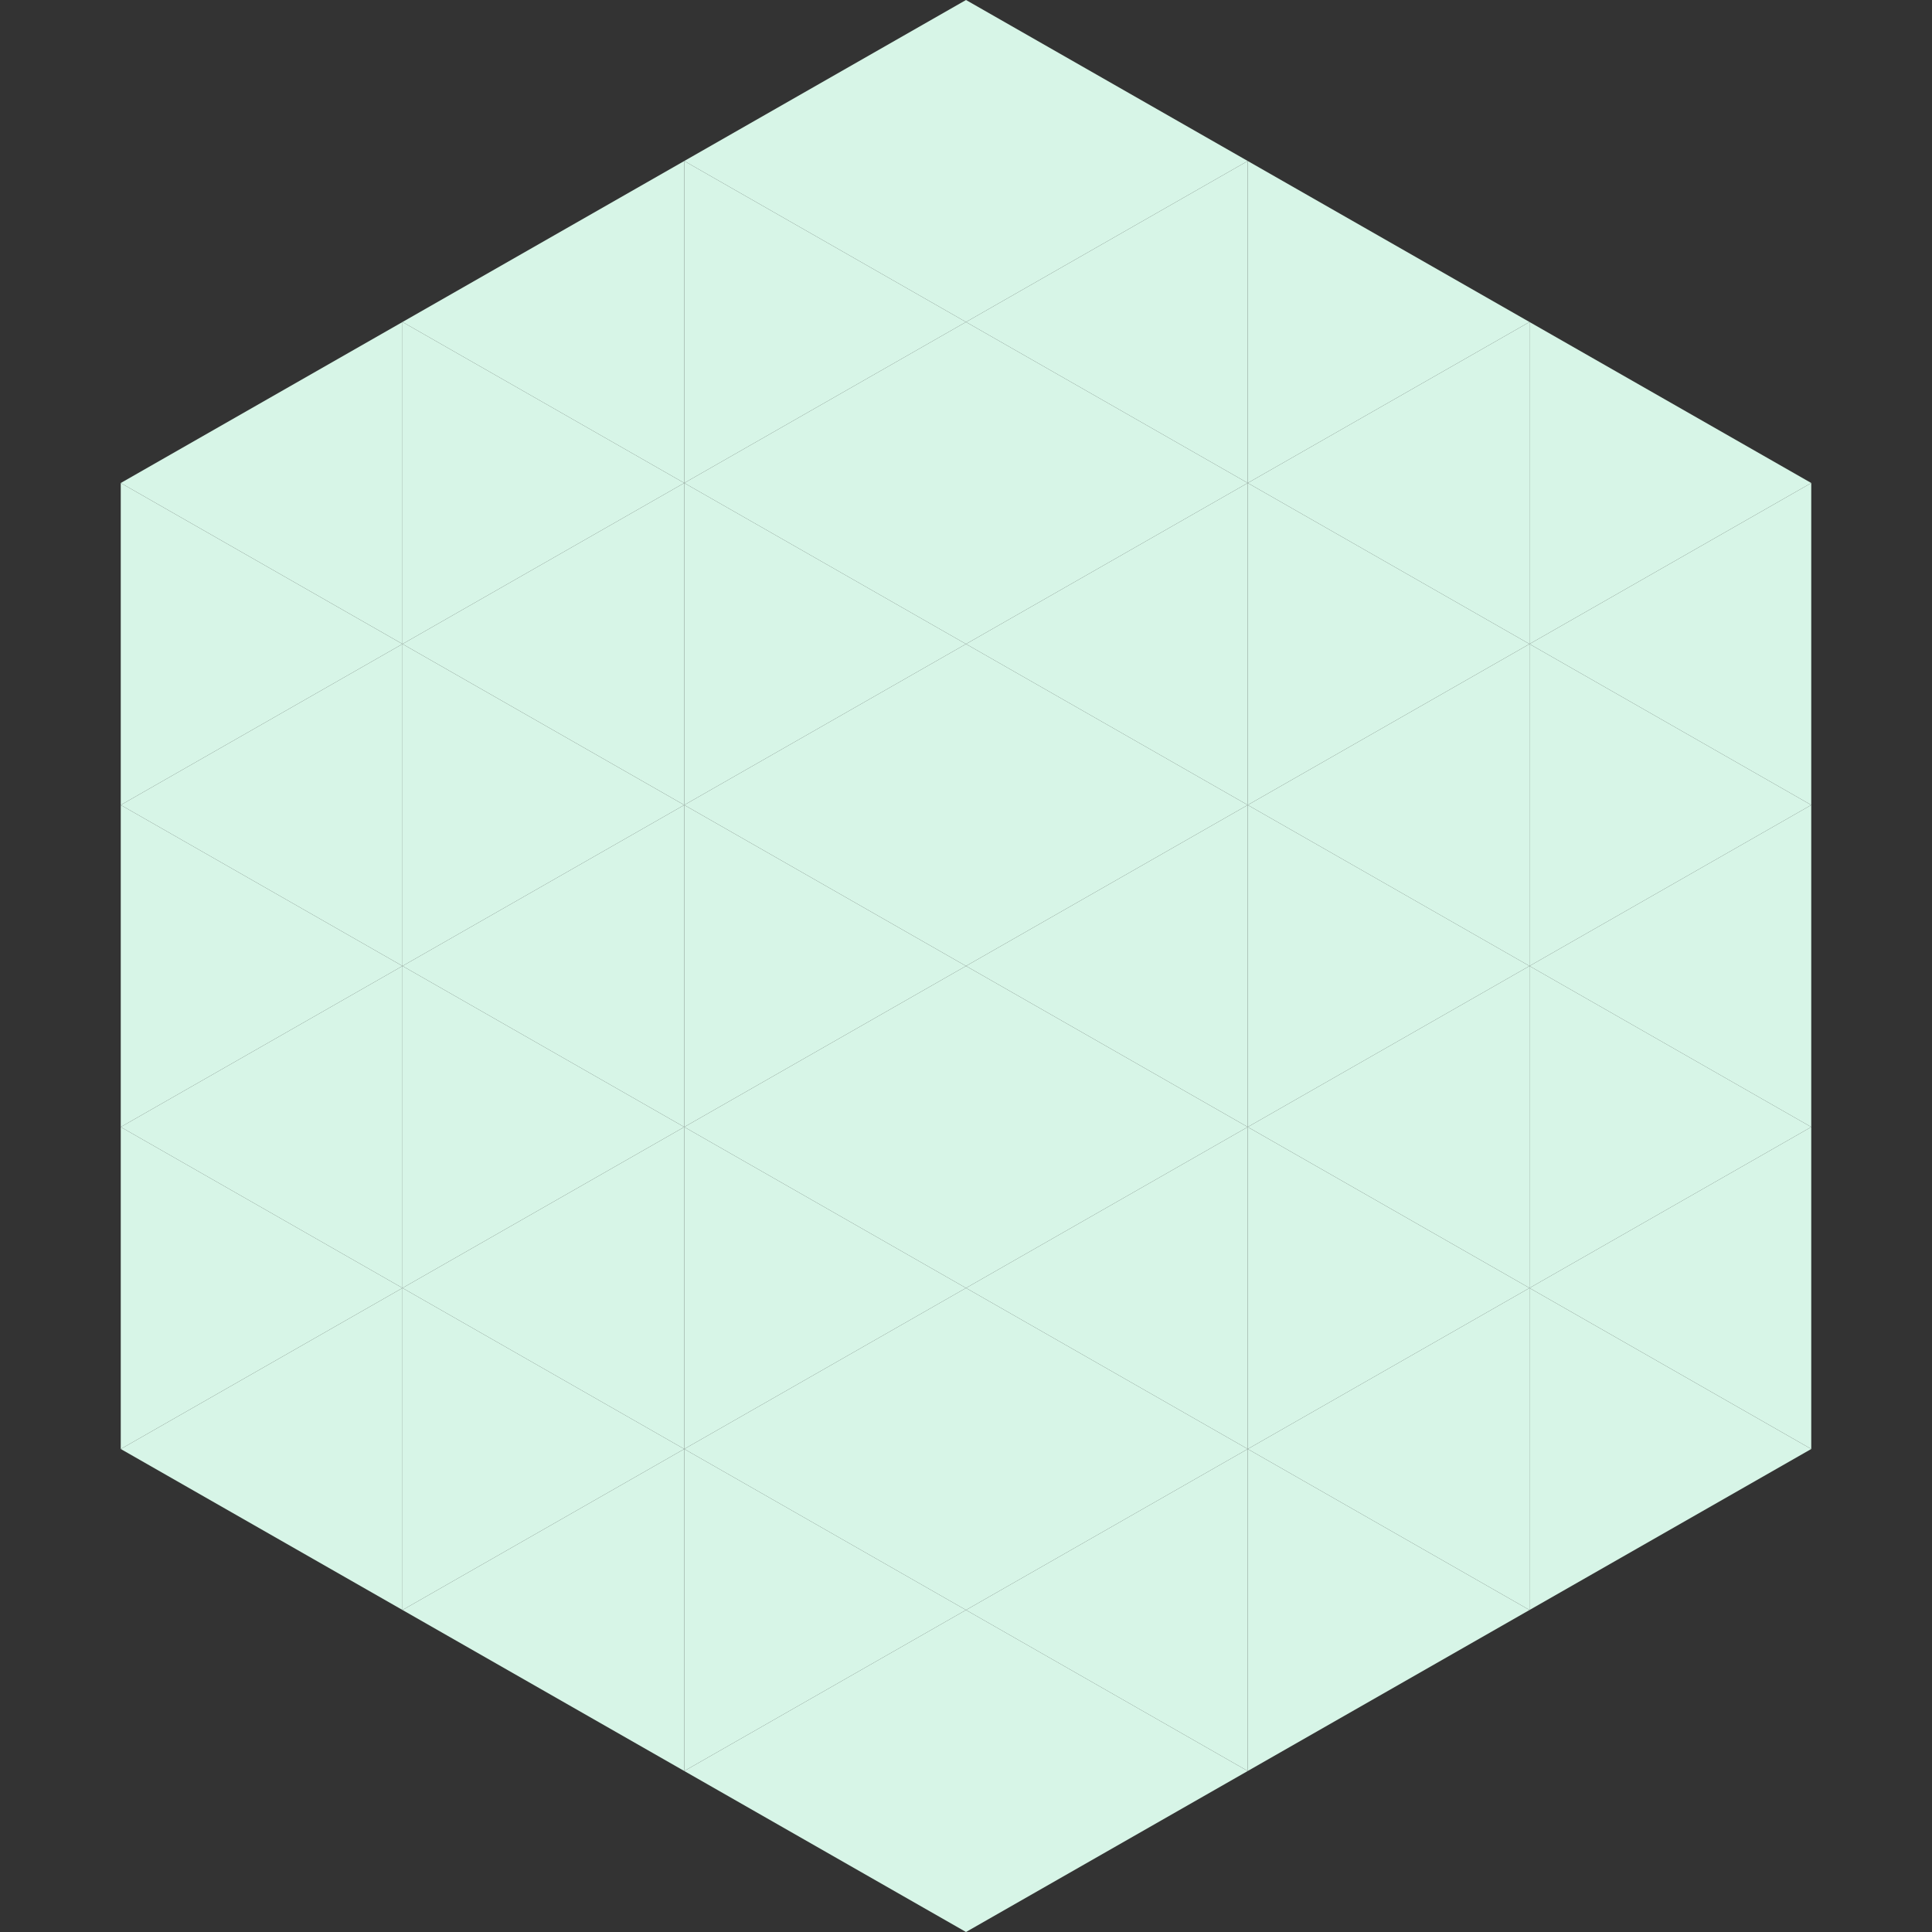 <?xml version="1.0"?>
<!-- Generated by SVGo -->
<svg width="240" height="240"
     xmlns="http://www.w3.org/2000/svg"
     xmlns:xlink="http://www.w3.org/1999/xlink">
<rect width="100%" height="100%" fill="#333333" stroke="none"/>
<polygon points="50,40 15,60 50,80" style="fill:rgb(215,245,231)" />
<polygon points="190,40 225,60 190,80" style="fill:rgb(215,245,231)" />
<polygon points="15,60 50,80 15,100" style="fill:rgb(215,245,231)" />
<polygon points="225,60 190,80 225,100" style="fill:rgb(215,245,231)" />
<polygon points="50,80 15,100 50,120" style="fill:rgb(215,245,231)" />
<polygon points="190,80 225,100 190,120" style="fill:rgb(215,245,231)" />
<polygon points="15,100 50,120 15,140" style="fill:rgb(215,245,231)" />
<polygon points="225,100 190,120 225,140" style="fill:rgb(215,245,231)" />
<polygon points="50,120 15,140 50,160" style="fill:rgb(215,245,231)" />
<polygon points="190,120 225,140 190,160" style="fill:rgb(215,245,231)" />
<polygon points="15,140 50,160 15,180" style="fill:rgb(215,245,231)" />
<polygon points="225,140 190,160 225,180" style="fill:rgb(215,245,231)" />
<polygon points="50,160 15,180 50,200" style="fill:rgb(215,245,231)" />
<polygon points="190,160 225,180 190,200" style="fill:rgb(215,245,231)" />
<polygon points="15,180 50,200 15,220" style="fill:rgb(255,255,255); fill-opacity:0" />
<polygon points="225,180 190,200 225,220" style="fill:rgb(255,255,255); fill-opacity:0" />
<polygon points="50,0 85,20 50,40" style="fill:rgb(255,255,255); fill-opacity:0" />
<polygon points="190,0 155,20 190,40" style="fill:rgb(255,255,255); fill-opacity:0" />
<polygon points="85,20 50,40 85,60" style="fill:rgb(215,245,231)" />
<polygon points="155,20 190,40 155,60" style="fill:rgb(215,245,231)" />
<polygon points="50,40 85,60 50,80" style="fill:rgb(215,245,231)" />
<polygon points="190,40 155,60 190,80" style="fill:rgb(215,245,231)" />
<polygon points="85,60 50,80 85,100" style="fill:rgb(215,245,231)" />
<polygon points="155,60 190,80 155,100" style="fill:rgb(215,245,231)" />
<polygon points="50,80 85,100 50,120" style="fill:rgb(215,245,231)" />
<polygon points="190,80 155,100 190,120" style="fill:rgb(215,245,231)" />
<polygon points="85,100 50,120 85,140" style="fill:rgb(215,245,231)" />
<polygon points="155,100 190,120 155,140" style="fill:rgb(215,245,231)" />
<polygon points="50,120 85,140 50,160" style="fill:rgb(215,245,231)" />
<polygon points="190,120 155,140 190,160" style="fill:rgb(215,245,231)" />
<polygon points="85,140 50,160 85,180" style="fill:rgb(215,245,231)" />
<polygon points="155,140 190,160 155,180" style="fill:rgb(215,245,231)" />
<polygon points="50,160 85,180 50,200" style="fill:rgb(215,245,231)" />
<polygon points="190,160 155,180 190,200" style="fill:rgb(215,245,231)" />
<polygon points="85,180 50,200 85,220" style="fill:rgb(215,245,231)" />
<polygon points="155,180 190,200 155,220" style="fill:rgb(215,245,231)" />
<polygon points="120,0 85,20 120,40" style="fill:rgb(215,245,231)" />
<polygon points="120,0 155,20 120,40" style="fill:rgb(215,245,231)" />
<polygon points="85,20 120,40 85,60" style="fill:rgb(215,245,231)" />
<polygon points="155,20 120,40 155,60" style="fill:rgb(215,245,231)" />
<polygon points="120,40 85,60 120,80" style="fill:rgb(215,245,231)" />
<polygon points="120,40 155,60 120,80" style="fill:rgb(215,245,231)" />
<polygon points="85,60 120,80 85,100" style="fill:rgb(215,245,231)" />
<polygon points="155,60 120,80 155,100" style="fill:rgb(215,245,231)" />
<polygon points="120,80 85,100 120,120" style="fill:rgb(215,245,231)" />
<polygon points="120,80 155,100 120,120" style="fill:rgb(215,245,231)" />
<polygon points="85,100 120,120 85,140" style="fill:rgb(215,245,231)" />
<polygon points="155,100 120,120 155,140" style="fill:rgb(215,245,231)" />
<polygon points="120,120 85,140 120,160" style="fill:rgb(215,245,231)" />
<polygon points="120,120 155,140 120,160" style="fill:rgb(215,245,231)" />
<polygon points="85,140 120,160 85,180" style="fill:rgb(215,245,231)" />
<polygon points="155,140 120,160 155,180" style="fill:rgb(215,245,231)" />
<polygon points="120,160 85,180 120,200" style="fill:rgb(215,245,231)" />
<polygon points="120,160 155,180 120,200" style="fill:rgb(215,245,231)" />
<polygon points="85,180 120,200 85,220" style="fill:rgb(215,245,231)" />
<polygon points="155,180 120,200 155,220" style="fill:rgb(215,245,231)" />
<polygon points="120,200 85,220 120,240" style="fill:rgb(215,245,231)" />
<polygon points="120,200 155,220 120,240" style="fill:rgb(215,245,231)" />
<polygon points="85,220 120,240 85,260" style="fill:rgb(255,255,255); fill-opacity:0" />
<polygon points="155,220 120,240 155,260" style="fill:rgb(255,255,255); fill-opacity:0" />
</svg>
